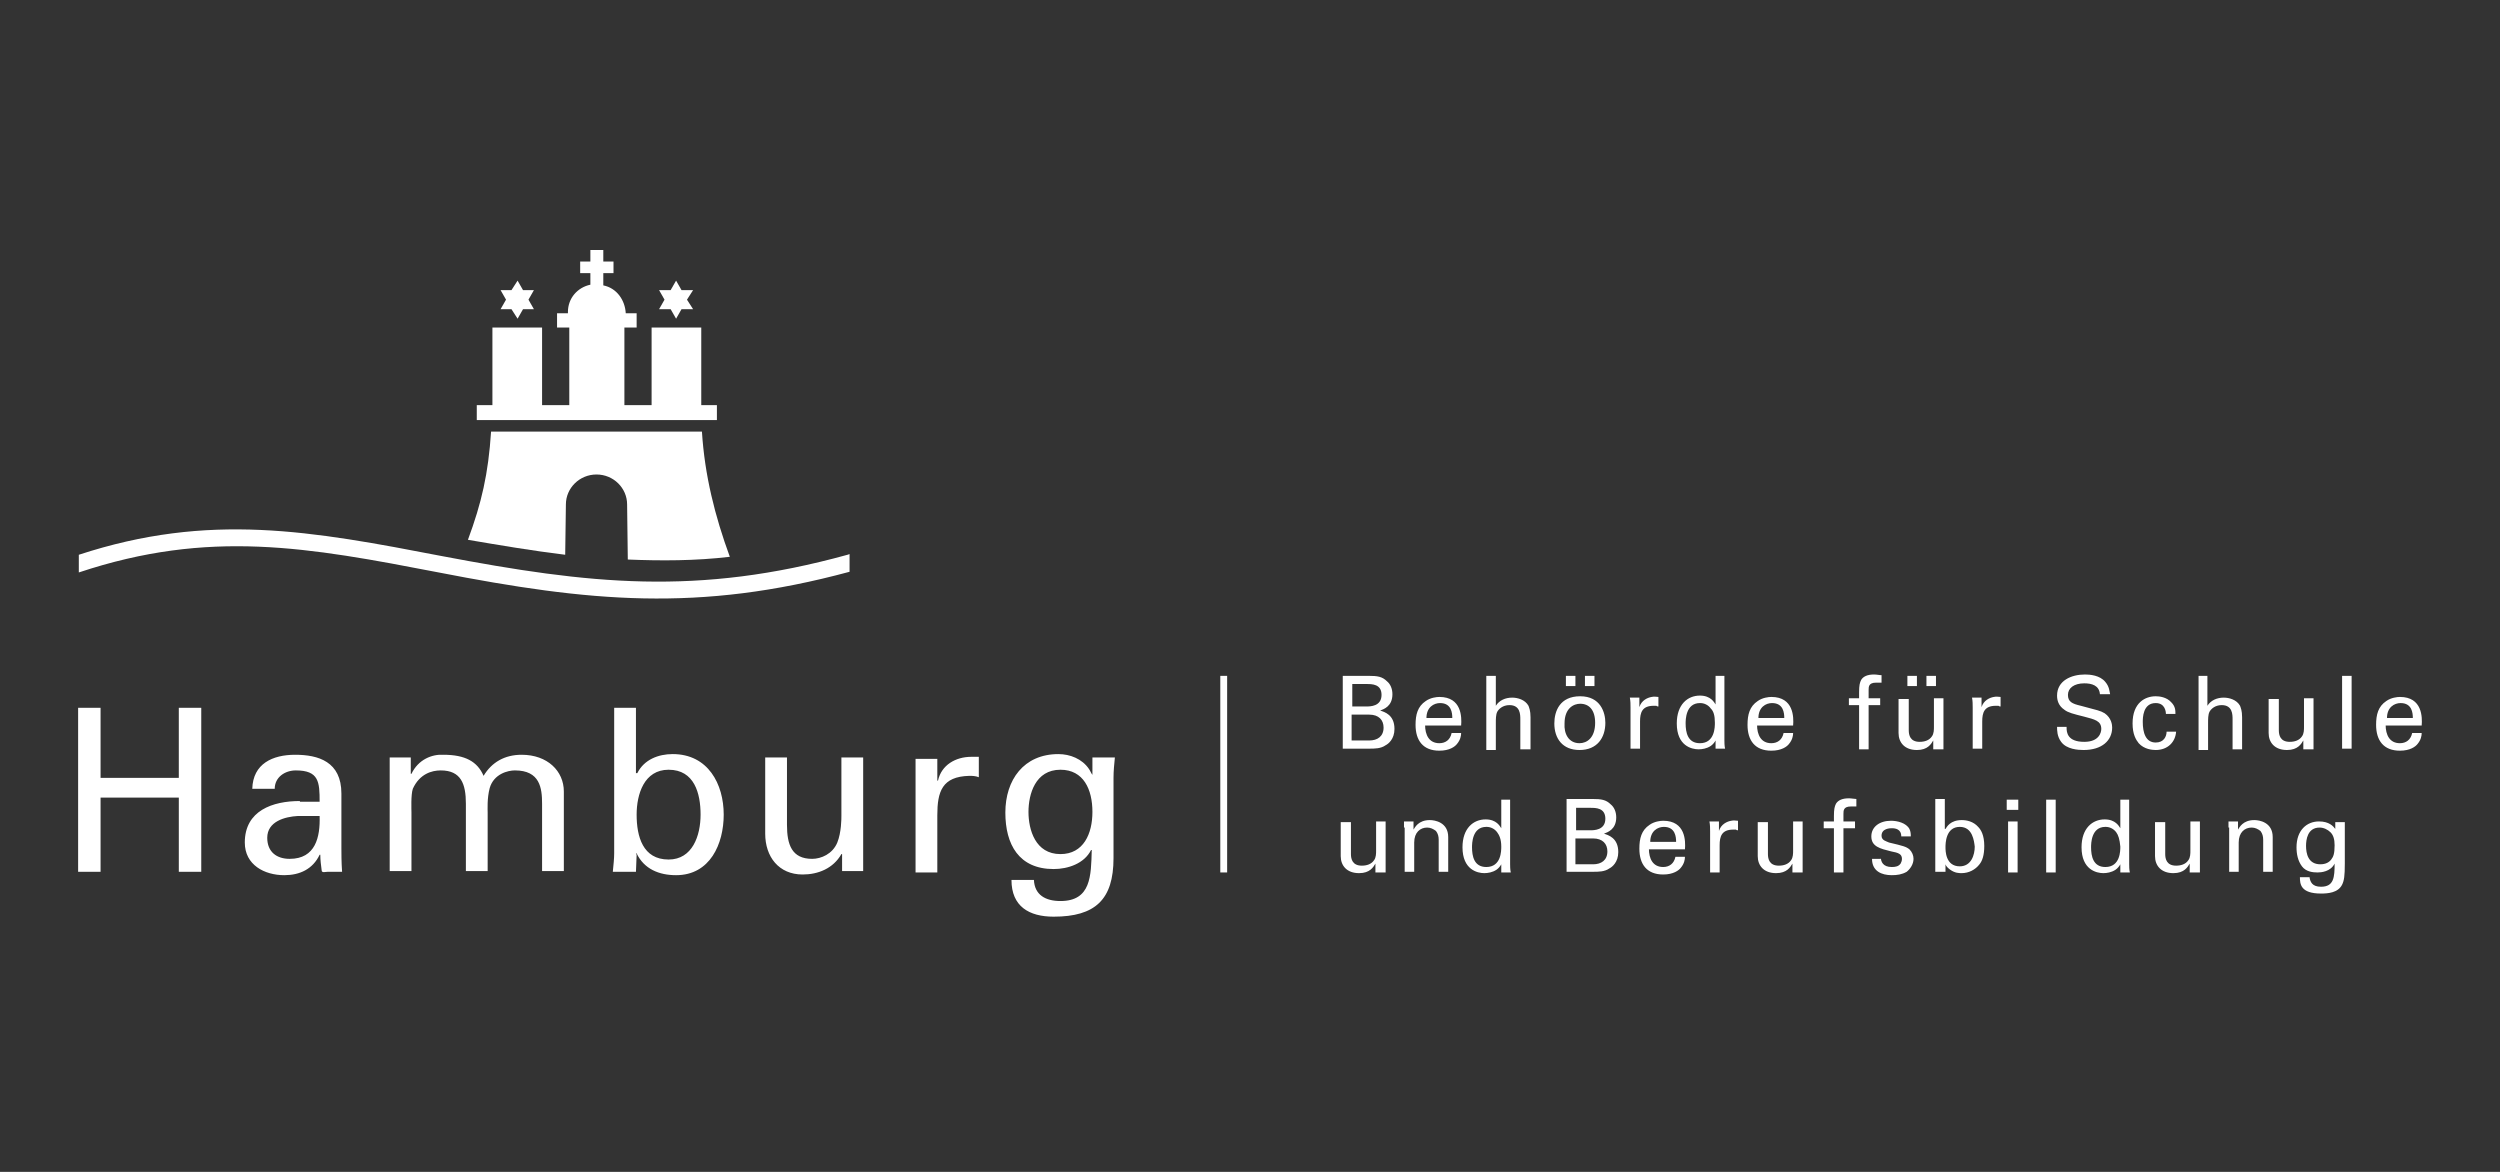<svg width="320" height="150" viewBox="0 0 320 150" fill="none" xmlns="http://www.w3.org/2000/svg">
<rect x="0" y="0" width="320" height="150" fill="#333333" stroke="none"/>
<g clip-path="url(#clip0_1_354)">
<path d="M12.873 111.588V102.096H22.888V111.588H25.761V90.602H22.887V99.571H12.873V90.602H10V111.588H12.873ZM40.912 104.447C40.999 107.146 40.39 109.933 37.08 109.933C35.427 109.933 34.207 109.062 34.207 107.234C34.207 105.143 36.471 104.534 38.126 104.447H40.912ZM38.387 102.532C34.904 102.532 31.334 103.751 31.334 107.843C31.334 110.717 33.86 112.023 36.385 112.023C38.387 112.023 40.041 111.239 40.912 109.41H40.999C40.999 110.107 41.087 110.717 41.174 111.413C41.174 111.762 41.696 111.588 41.958 111.588H43.786C43.699 110.368 43.699 109.15 43.699 108.54V101.574C43.699 97.481 40.738 96.61 37.777 96.61C34.904 96.61 32.378 97.742 32.292 100.964H35.165C35.165 99.484 36.471 98.613 37.865 98.613C40.825 98.613 40.912 100.094 40.912 102.619H38.387V102.532ZM52.58 96.959H49.88V111.5H52.667V104.011C52.667 103.663 52.58 101.747 52.841 100.964C53.712 99.049 55.279 98.613 56.411 98.613C59.024 98.613 59.633 100.355 59.633 102.879V111.5H62.42V104.011C62.42 103.663 62.332 102.184 62.68 100.877C63.203 99.049 65.031 98.612 65.902 98.612C69.124 98.612 69.386 100.877 69.386 102.88V111.5H72.172V101.312C72.172 98.7 70.082 96.61 66.773 96.61C64.596 96.61 62.942 97.568 61.897 99.309C61.113 97.48 59.546 96.61 56.76 96.61C55.279 96.523 53.538 97.22 52.667 99.049H52.58V96.959ZM89.674 104.273C89.674 106.972 88.629 110.02 85.581 110.02C82.272 110.02 81.489 107.06 81.489 104.273C81.489 101.661 82.447 98.526 85.581 98.526C88.891 98.526 89.674 101.573 89.674 104.273ZM81.489 109.41L81.402 109.236H81.489C82.447 111.239 84.363 112.023 86.54 112.023C90.893 112.023 92.635 108.018 92.635 104.273C92.635 100.355 90.632 96.523 86.104 96.523C84.275 96.523 82.447 97.22 81.576 98.961H81.401V90.602H78.615V109.236C78.615 109.845 78.529 110.717 78.441 111.587H81.402L81.489 109.41ZM107.699 104.447C107.699 104.796 107.699 106.537 107.176 107.843C106.567 109.324 105.087 109.933 103.955 109.933C101.342 109.933 100.733 108.104 100.733 105.579V96.959H97.946V106.711C97.946 109.672 99.689 111.936 102.736 111.936C104.738 111.936 106.654 111.153 107.699 109.324H107.787V111.5H110.486V96.959H107.699V104.447ZM119.976 104.361C119.976 101.312 120.587 99.397 124.069 99.309C124.418 99.309 124.853 99.309 125.289 99.485V96.872H124.331C122.328 96.872 120.499 97.916 120.064 99.92H119.976V97.133H117.191V111.674H119.976V104.361ZM131.645 103.925C131.645 101.661 132.515 98.526 135.738 98.526C138.698 98.526 139.83 101.052 139.83 103.925C139.83 106.711 138.698 109.324 135.738 109.324C132.515 109.324 131.645 106.189 131.645 103.925ZM139.83 99.136C139.83 99.309 139.482 98.526 139.395 98.439C138.524 97.133 136.957 96.524 135.476 96.524C131.036 96.524 128.685 99.833 128.685 104.011C128.685 108.104 130.426 111.238 134.867 111.238C136.696 111.238 138.786 110.542 139.656 108.801H139.743C139.656 112.11 139.656 115.332 135.738 115.332C133.822 115.332 132.429 114.548 132.341 112.632H129.468C129.468 116.028 131.732 117.334 134.867 117.334C140.178 117.334 142.53 115.158 142.53 109.845V99.571C142.53 98.7 142.617 97.829 142.704 96.959H139.83V99.136ZM171.874 86.509H175.182C176.314 86.509 176.924 86.597 177.534 87.206C177.969 87.555 178.23 88.164 178.23 88.861C178.23 90.428 177.098 90.776 176.663 90.951C177.186 91.125 178.492 91.473 178.492 93.301C178.492 94.607 177.708 95.218 177.36 95.391C176.751 95.827 175.966 95.827 175.27 95.827H171.874V86.509ZM173.093 90.428H174.922C175.357 90.428 176.837 90.428 176.837 88.948C176.837 87.555 175.619 87.555 174.922 87.555H173.093V90.428ZM173.093 94.781H175.27C176.314 94.781 177.098 94.259 177.098 93.127C177.098 92.169 176.489 91.473 175.27 91.473H173.006V94.782L173.093 94.781ZM182.41 92.779C182.41 94.086 182.932 95.13 184.238 95.13C185.023 95.13 185.632 94.695 185.806 93.824H187.025C187.025 94.172 186.938 94.695 186.502 95.218C186.241 95.566 185.544 96.088 184.238 96.088C182.148 96.088 181.191 94.781 181.191 92.778C181.191 91.473 181.453 90.428 182.497 89.731C183.106 89.296 183.891 89.209 184.238 89.209C187.112 89.209 187.112 91.822 187.025 92.866H182.41V92.779ZM185.893 91.908C185.893 91.299 185.806 89.993 184.326 89.993C183.542 89.993 182.585 90.516 182.585 91.908H185.893ZM190.247 86.509H191.466V90.341C191.902 89.644 192.686 89.296 193.556 89.296C194.253 89.296 195.21 89.557 195.646 90.341C195.733 90.602 195.907 90.95 195.907 91.821V95.913H194.601V92.082C194.601 91.473 194.601 90.254 193.208 90.254C192.337 90.254 191.814 90.776 191.64 91.125C191.466 91.473 191.466 92.082 191.466 92.518V96.001H190.247V86.509ZM202.263 89.122C204.875 89.122 205.485 91.211 205.485 92.518C205.485 94.433 204.44 96.001 202.176 96.001C199.999 96.001 198.955 94.521 198.955 92.605C198.955 91.038 199.65 89.122 202.263 89.122ZM202.176 95.13C203.134 95.13 204.178 94.433 204.178 92.518C204.178 90.863 203.395 90.079 202.263 90.079C201.479 90.079 200.261 90.602 200.261 92.605C200.173 93.911 200.782 95.13 202.176 95.13ZM200.435 86.509H201.654V87.816H200.435V86.509ZM202.873 86.509H204.092V87.816H202.873V86.509ZM208.707 90.602C208.707 90.167 208.707 89.731 208.62 89.296H209.839V90.516C210.1 89.644 210.883 89.296 211.406 89.209C211.755 89.122 212.015 89.209 212.277 89.209V90.428C212.19 90.428 212.103 90.428 212.015 90.341H211.667C210.187 90.341 209.926 91.211 209.926 92.343V95.827H208.707V90.602ZM219.504 86.509H220.724V94.781C220.724 94.957 220.724 95.478 220.81 95.827H219.592V94.781C219.445 95.058 219.236 95.297 218.981 95.478C218.46 95.827 217.849 95.913 217.414 95.913C216.543 95.913 214.628 95.478 214.628 92.604C214.628 90.167 216.022 89.035 217.589 89.035C218.981 89.035 219.418 89.905 219.592 90.167V86.509H219.504ZM218.981 90.689C218.823 90.468 218.614 90.29 218.371 90.169C218.128 90.047 217.86 89.987 217.589 89.993C215.76 89.993 215.76 92.169 215.76 92.605C215.76 93.737 216.022 95.131 217.589 95.131C219.504 95.131 219.504 93.04 219.504 92.518C219.504 91.56 219.33 91.036 218.981 90.689ZM224.903 92.779C224.903 94.086 225.426 95.13 226.732 95.13C227.515 95.13 228.125 94.695 228.299 93.824H229.519C229.519 94.172 229.431 94.695 228.996 95.218C228.734 95.566 228.038 96.088 226.732 96.088C224.642 96.088 223.683 94.781 223.683 92.778C223.683 91.473 223.945 90.428 224.99 89.731C225.6 89.296 226.383 89.209 226.732 89.209C229.605 89.209 229.605 91.822 229.519 92.866H224.903V92.779ZM228.386 91.908C228.386 91.299 228.299 89.993 226.819 89.993C226.035 89.993 225.077 90.516 225.077 91.908H228.386ZM240.838 87.38H240.141C239.183 87.38 239.183 87.903 239.183 88.338V89.382H240.664V90.254H239.183V95.913H237.964V90.254H236.658V89.382H237.964V88.599C237.964 87.729 238.052 87.38 238.226 87.032C238.487 86.597 239.009 86.335 239.88 86.335C240.228 86.335 240.576 86.423 240.838 86.423V87.38ZM244.321 89.296V93.475C244.321 94.085 244.495 94.956 245.714 94.956C246.324 94.956 246.933 94.781 247.281 94.26C247.543 93.911 247.543 93.389 247.543 93.04V89.382H248.762V95.915H247.456V94.782C247.195 95.219 246.759 96.002 245.366 96.002C243.799 96.002 243.014 95.043 243.014 93.825V89.471H244.321V89.296ZM244.146 86.509H245.366V87.816H244.146V86.509ZM246.585 86.509H247.804V87.816H246.585V86.509ZM252.505 90.602C252.505 90.167 252.505 89.731 252.419 89.296H253.637V90.516C253.899 89.644 254.682 89.296 255.205 89.209C255.554 89.122 255.814 89.209 256.075 89.209V90.428C255.989 90.428 255.902 90.428 255.814 90.341H255.466C253.986 90.341 253.725 91.211 253.725 92.343V95.827H252.505V90.602ZM264.523 93.127C264.523 93.737 264.61 94.956 266.787 94.956C268.702 94.956 268.964 93.737 268.964 93.301C268.964 92.257 268.093 92.082 266.787 91.734C265.394 91.386 264.697 91.211 264.262 90.863C263.478 90.341 263.304 89.644 263.304 89.035C263.304 87.119 265.132 86.335 266.874 86.335C267.483 86.335 268.79 86.423 269.487 87.294C270.008 87.902 270.008 88.512 270.096 88.861H268.79C268.702 87.729 267.744 87.467 266.787 87.467C265.48 87.467 264.697 88.077 264.697 88.948C264.697 89.819 265.22 90.079 266.352 90.341C268.615 90.95 268.79 90.95 269.399 91.299C270.27 91.907 270.357 92.779 270.357 93.127C270.357 94.781 269.051 96.001 266.7 96.001C266.003 96.001 264.523 95.913 263.826 94.956C263.304 94.259 263.304 93.475 263.304 93.04H264.523V93.127ZM277.236 91.386C277.236 91.125 277.148 89.993 275.93 89.993C274.275 89.993 274.275 91.908 274.275 92.431C274.275 93.737 274.624 95.043 275.93 95.043C276.974 95.043 277.323 94.26 277.323 93.65H278.542C278.455 94.956 277.497 96 275.93 96C275.495 96 274.449 95.913 273.753 95.13C273.404 94.695 272.969 93.998 272.969 92.604C272.969 89.905 274.624 89.122 275.93 89.122C276.365 89.122 277.323 89.209 277.933 89.905C278.455 90.428 278.455 90.951 278.455 91.386H277.236ZM281.328 86.509H282.547V90.341C282.982 89.644 283.766 89.296 284.637 89.296C285.334 89.296 286.292 89.557 286.727 90.341C286.814 90.602 286.989 90.95 286.989 91.821V95.913H285.769V92.082C285.769 91.473 285.769 90.254 284.376 90.254C283.505 90.254 282.982 90.776 282.808 91.125C282.634 91.473 282.634 92.082 282.634 92.518V96.001H281.415V86.509H281.328ZM291.691 89.296V93.475C291.691 94.085 291.865 94.956 293.083 94.956C293.693 94.956 294.303 94.781 294.65 94.259C294.912 93.911 294.912 93.389 294.912 93.04V89.382H296.131V95.913H294.825V94.781C294.564 95.216 294.129 96.001 292.735 96.001C291.168 96.001 290.385 95.042 290.385 93.824V89.47H291.691V89.296ZM299.788 86.509H301.007V95.827H299.788V86.509ZM305.361 92.779C305.361 94.086 305.883 95.13 307.19 95.13C307.973 95.13 308.582 94.695 308.757 93.824H309.975C309.975 94.172 309.889 94.695 309.454 95.218C309.192 95.566 308.496 96.088 307.19 96.088C305.099 96.088 304.141 94.781 304.141 92.778C304.141 91.473 304.403 90.428 305.447 89.731C306.058 89.296 306.841 89.209 307.19 89.209C310.063 89.209 310.063 91.822 309.975 92.866H305.361V92.779ZM308.843 91.908C308.843 91.299 308.757 89.993 307.276 89.993C306.493 89.993 305.535 90.516 305.535 91.908H308.843ZM172.92 105.144V109.324C172.92 109.933 173.094 110.804 174.312 110.804C174.922 110.804 175.532 110.629 175.879 110.107C176.141 109.759 176.141 109.236 176.141 108.888V105.144H177.36V111.675H176.054V110.543C175.793 110.978 175.358 111.763 173.964 111.763C172.397 111.763 171.613 110.804 171.613 109.586V105.232H172.92V105.144ZM179.711 105.928V105.144H180.93V106.189C181.104 105.928 181.539 104.97 183.02 104.97C183.629 104.97 185.371 105.231 185.371 107.146V111.588H184.152V107.495C184.152 107.06 184.065 106.711 183.803 106.363C183.456 106.102 183.107 105.928 182.671 105.928C181.801 105.928 181.018 106.536 181.018 107.843V111.588H179.798V105.928H179.711ZM192.075 102.358H193.295V110.63C193.295 110.804 193.295 111.326 193.381 111.674H192.163V110.63C192.016 110.906 191.807 111.144 191.553 111.326C191.031 111.674 190.421 111.762 189.986 111.762C189.114 111.762 187.199 111.327 187.199 108.453C187.199 106.014 188.593 104.883 190.16 104.883C191.553 104.883 191.989 105.754 192.163 106.014V102.358H192.075ZM191.64 106.537C191.482 106.317 191.272 106.138 191.03 106.017C190.787 105.895 190.519 105.835 190.247 105.84C188.419 105.84 188.419 108.018 188.419 108.453C188.419 109.585 188.679 110.978 190.247 110.978C192.163 110.978 192.163 108.889 192.163 108.366C192.163 107.407 191.901 106.886 191.64 106.537ZM200.522 102.27H203.83C204.962 102.27 205.572 102.358 206.181 102.967C206.616 103.315 206.878 103.926 206.878 104.622C206.878 106.189 205.745 106.537 205.31 106.711C205.833 106.886 207.139 107.234 207.139 109.062C207.139 110.368 206.356 110.978 206.007 111.153C205.398 111.588 204.613 111.588 203.918 111.588H200.522V102.27ZM201.74 106.276H203.569C204.004 106.276 205.485 106.276 205.485 104.796C205.485 103.402 204.266 103.402 203.569 103.402H201.74V106.276ZM201.74 110.63H203.918C204.962 110.63 205.745 110.107 205.745 108.975C205.745 108.017 205.136 107.321 203.918 107.321H201.654V110.63H201.74ZM211.058 108.627C211.058 109.933 211.58 110.977 212.887 110.977C213.67 110.977 214.279 110.542 214.454 109.672H215.673C215.673 110.021 215.586 110.542 215.151 111.065C214.89 111.413 214.193 111.936 212.887 111.936C210.797 111.936 209.839 110.63 209.839 108.627C209.839 107.321 210.1 106.276 211.145 105.579C211.755 105.144 212.538 105.057 212.887 105.057C215.76 105.057 215.76 107.669 215.673 108.714H211.058V108.627ZM214.541 107.757C214.541 107.146 214.454 105.841 212.973 105.841C212.19 105.841 211.232 106.363 211.232 107.757H214.541ZM218.894 106.451C218.894 106.014 218.894 105.579 218.807 105.144H220.026V106.363C220.288 105.492 221.071 105.144 221.594 105.057C221.942 104.97 222.203 105.057 222.464 105.057V106.276C222.377 106.276 222.291 106.276 222.203 106.189H221.855C220.374 106.189 220.113 107.06 220.113 108.192V111.674H218.894V106.451ZM226.296 105.144V109.324C226.296 109.933 226.47 110.804 227.689 110.804C228.299 110.804 228.908 110.629 229.257 110.107C229.518 109.759 229.518 109.236 229.518 108.888V105.144H230.737V111.675H229.431V110.543C229.169 110.978 228.734 111.763 227.341 111.763C225.773 111.763 224.99 110.804 224.99 109.586V105.232H226.296V105.144ZM237.615 103.228H236.919C235.961 103.228 235.961 103.751 235.961 104.187V105.144H237.441V106.014H235.961V111.674H234.742V106.014H233.436V105.144H234.742V104.447C234.742 103.576 234.829 103.228 235.003 102.88C235.265 102.444 235.787 102.184 236.658 102.184C237.006 102.184 237.355 102.27 237.615 102.27V103.228ZM240.751 109.759C240.751 110.281 241.011 110.978 242.143 110.978C242.666 110.978 243.014 110.891 243.275 110.543C243.362 110.368 243.449 110.195 243.449 109.933C243.449 109.324 243.014 109.15 242.056 108.975C240.663 108.627 239.531 108.366 239.531 107.06C239.531 105.84 240.576 105.057 242.056 105.057C242.84 105.057 243.972 105.319 244.407 106.102C244.581 106.451 244.581 106.799 244.581 107.06H243.362C243.362 106.101 242.578 106.014 242.143 106.014C241.969 106.014 240.837 106.014 240.837 106.973C240.837 107.581 241.446 107.669 241.795 107.843C243.624 108.278 243.972 108.366 244.407 108.714C244.756 109.063 244.93 109.498 244.93 109.933C244.93 110.63 244.494 111.239 244.059 111.588C243.449 111.936 242.84 112.023 242.143 112.023C240.837 112.023 239.618 111.501 239.618 109.933H240.751V109.759ZM249.023 106.102C249.197 105.84 249.633 104.97 251.113 104.97C251.723 104.97 252.593 105.144 253.203 105.84C253.551 106.189 253.987 106.886 253.987 108.278C253.987 109.498 253.725 110.195 253.377 110.629C253.111 110.977 252.768 111.26 252.376 111.456C251.984 111.653 251.552 111.757 251.113 111.762C250.765 111.762 250.242 111.762 249.633 111.327C249.285 111.065 249.11 110.891 249.023 110.63V111.588H247.716V102.27H248.936V106.102H249.023ZM250.852 105.84C249.023 105.84 249.023 108.018 249.023 108.453C249.023 108.888 249.023 110.891 250.852 110.891C252.332 110.891 252.767 109.41 252.767 108.365C252.68 107.669 252.506 105.84 250.852 105.84ZM256.86 102.358H258.34V103.664H256.86V102.358ZM257.034 105.144H258.254V111.674H257.034V105.144ZM261.91 102.358H263.129V111.674H261.91V102.358ZM271.314 102.358H272.534V110.63C272.534 110.804 272.534 111.326 272.621 111.674H271.402V110.63C271.255 110.906 271.046 111.144 270.792 111.326C270.27 111.674 269.66 111.762 269.225 111.762C268.354 111.762 266.438 111.327 266.438 108.453C266.438 106.014 267.832 104.883 269.399 104.883C270.792 104.883 271.228 105.754 271.402 106.014V102.358H271.314ZM270.879 106.537C270.721 106.317 270.511 106.138 270.268 106.017C270.026 105.895 269.757 105.835 269.486 105.84C267.658 105.84 267.658 108.018 267.658 108.453C267.658 109.585 267.919 110.978 269.486 110.978C271.402 110.978 271.402 108.889 271.402 108.366C271.314 107.407 271.14 106.886 270.879 106.537ZM277.148 105.144V109.324C277.148 109.933 277.323 110.804 278.541 110.804C279.15 110.804 279.761 110.629 280.108 110.107C280.37 109.759 280.37 109.236 280.37 108.888V105.144H281.589V111.675H280.282V110.543C280.022 110.978 279.587 111.763 278.193 111.763C276.626 111.763 275.842 110.804 275.842 109.586V105.232H277.148V105.144ZM285.246 105.928V105.144H286.465V106.189C286.639 105.928 287.074 104.97 288.555 104.97C289.165 104.97 290.906 105.231 290.906 107.146V111.588H289.687V107.495C289.687 107.06 289.6 106.711 289.339 106.363C288.991 106.101 288.642 105.928 288.207 105.928C287.336 105.928 286.553 106.536 286.553 107.843V111.588H285.333V105.928H285.246ZM295.608 112.197C295.695 112.894 295.957 113.503 297.089 113.503C298.743 113.503 298.83 112.284 298.83 110.542C298.307 111.588 297.089 111.674 296.653 111.674C296.043 111.674 295.173 111.588 294.65 110.891C294.128 110.194 293.954 109.324 293.954 108.453C293.954 106.275 295.26 105.143 296.827 105.143C298.133 105.143 298.656 105.754 298.916 106.102V105.231H300.136V110.542C300.136 112.109 300.048 112.72 299.788 113.242C299.265 114.287 297.959 114.374 297.089 114.374C294.476 114.374 294.389 113.155 294.389 112.284H295.608V112.197ZM298.395 110.02C298.656 109.672 298.83 109.324 298.83 108.192C298.83 107.408 298.656 106.886 298.307 106.537C297.959 106.189 297.437 105.928 296.914 105.928C295.346 105.928 295.173 107.495 295.173 108.278C295.173 109.237 295.434 110.629 297.001 110.629C297.698 110.629 298.133 110.367 298.395 110.02Z" fill="white"/>
<path d="M156.636 111.674V86.509" stroke="white" stroke-width="0.876"/>
<path d="M108.483 71.01L108.744 70.923V73.188C89.414 78.411 75.394 77.019 56.151 73.274C39.432 70.052 26.806 67.701 10.088 73.274V71.01C26.806 65.525 39.867 67.963 56.587 71.184C75.395 74.755 89.239 76.323 108.483 71.01Z" fill="white"/>
<path d="M80.358 71.62L80.27 64.567C80.27 62.476 78.529 60.735 76.353 60.735C74.175 60.735 72.434 62.477 72.434 64.567L72.346 71.01C68.079 70.488 63.988 69.791 59.895 69.095C61.637 64.393 62.507 60.648 62.856 55.249H89.848C90.197 60.823 91.503 66.046 93.418 71.271C88.978 71.794 84.626 71.794 80.358 71.62ZM68.34 39.575H66.948L66.251 40.795L65.468 39.575H64.074L64.771 38.357L64.074 37.137H65.468L66.251 35.919L66.947 37.137H68.341L67.644 38.357L68.34 39.575ZM88.716 39.575H87.236L86.539 40.795L85.842 39.575H84.362L85.059 38.357L84.362 37.137H85.842L86.539 35.919L87.236 37.137H88.716L87.933 38.357L88.716 39.575Z" fill="white"/>
<path d="M72.695 40.098V39.924C72.695 38.181 73.913 36.79 75.568 36.441V34.961H74.262V33.48H75.568V32H77.223V33.48H78.529V34.961H77.223V36.528C78.965 36.876 80.009 38.443 80.096 40.098H81.49V41.927H79.923V51.854H83.405V41.926H89.762V51.854H91.764V53.769H61.027V51.854H63.029V41.926H69.386V51.854H72.869V41.926H71.302V40.099H72.694L72.695 40.098Z" fill="white"/>
</g>
<defs>
<clipPath id="clip0_1_354">
<rect width="300" height="85.567" fill="white" transform="translate(10 32)"/>
</clipPath>
</defs>
</svg>
